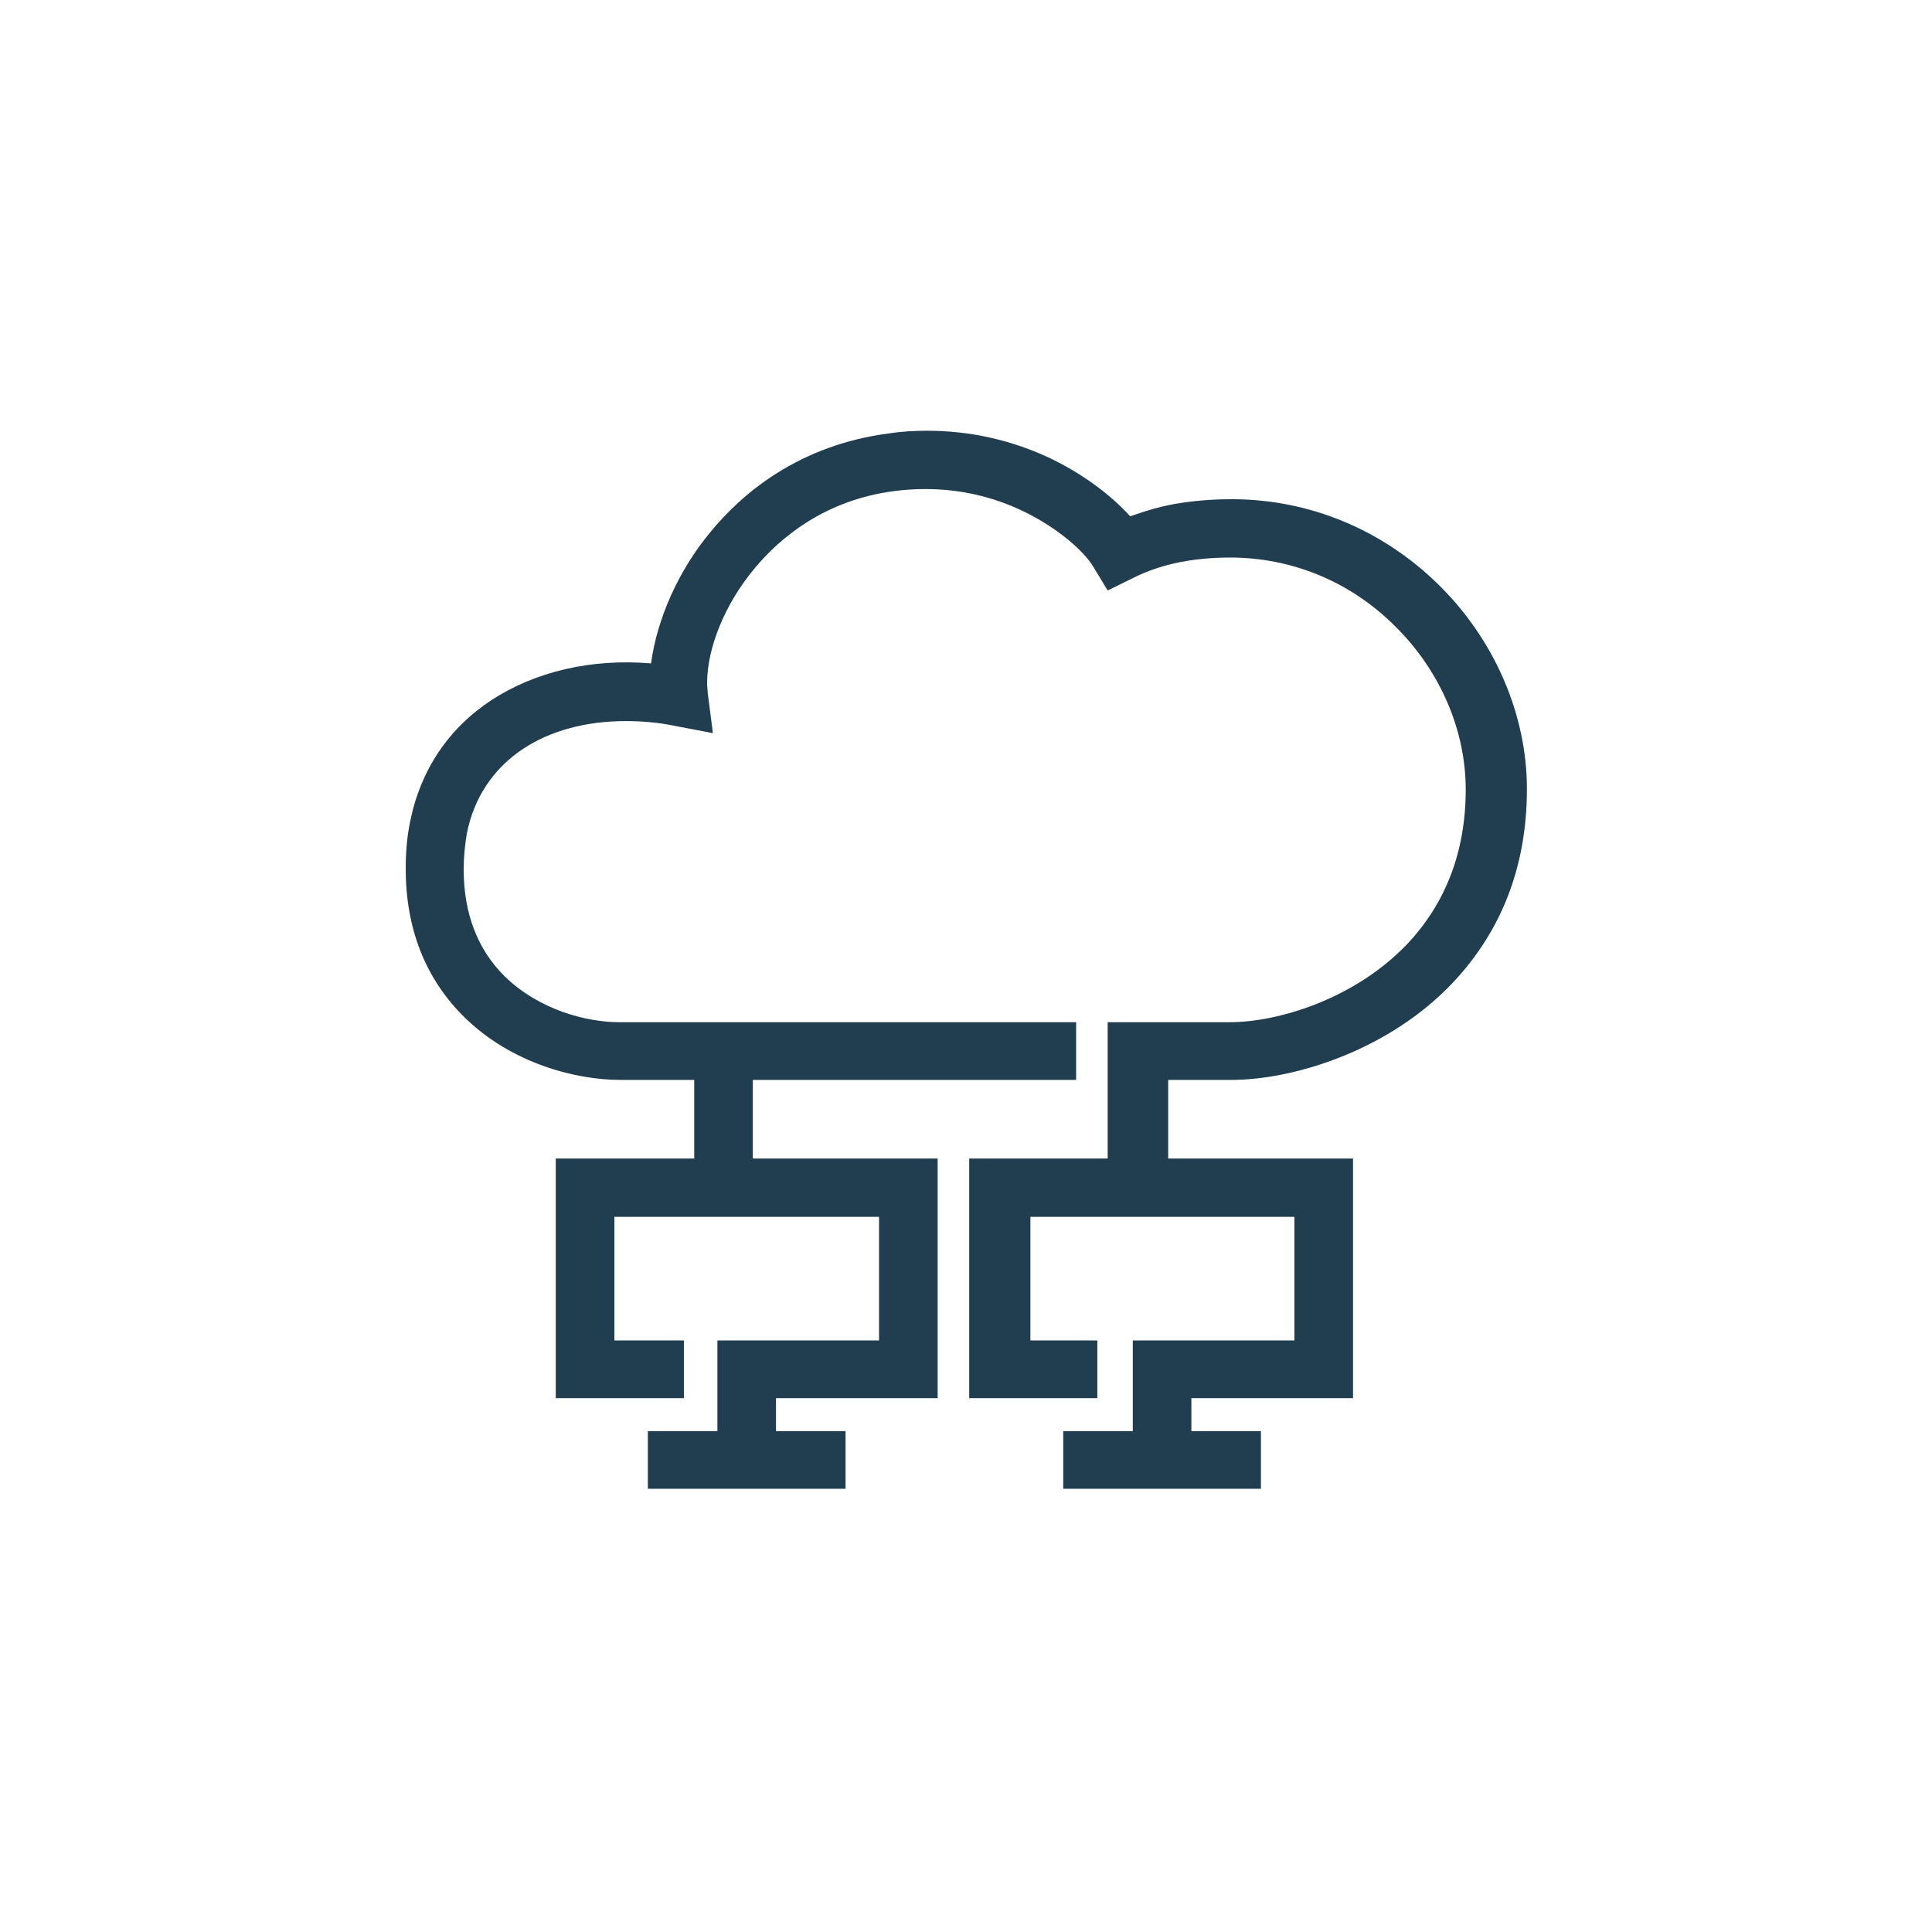 <svg width="64" height="64" viewBox="0 0 64 64" fill="none" xmlns="http://www.w3.org/2000/svg">
<path d="M47.658 19.372C45.802 17.545 43.37 16.537 40.81 16.537C40.383 16.537 39.786 16.558 39.103 16.663C38.527 16.747 37.973 16.915 37.439 17.104C36.778 16.369 35.818 15.676 34.815 15.193C33.535 14.584 32.149 14.269 30.719 14.269C30.314 14.269 29.887 14.29 29.482 14.353C26.474 14.731 24.576 16.348 23.53 17.629C22.463 18.91 21.759 20.527 21.567 21.976C19.584 21.808 17.727 22.249 16.277 23.194C14.869 24.118 13.93 25.504 13.589 27.205C13.482 27.709 13.44 28.234 13.44 28.78C13.44 30.775 14.101 32.434 15.381 33.694C16.938 35.227 19.072 35.773 20.544 35.773H22.997V38.377H18.41V46.315H22.655V44.404H20.352V40.309H29.119V44.404H23.765V47.407H21.461V49.318H28.01V47.407H25.706V46.315H31.061V38.377H24.938V35.773H35.648V33.862H20.522C19.434 33.862 17.877 33.463 16.725 32.35C15.829 31.468 15.36 30.271 15.36 28.801C15.36 28.381 15.402 27.982 15.466 27.604C15.701 26.428 16.341 25.462 17.322 24.811C18.239 24.202 19.413 23.887 20.735 23.887C21.247 23.887 21.781 23.929 22.293 24.034L23.616 24.286L23.445 22.963C23.445 22.879 23.424 22.774 23.424 22.627C23.424 21.451 24.021 20.002 24.981 18.847C25.813 17.839 27.306 16.558 29.653 16.264C29.973 16.222 30.314 16.201 30.655 16.201C31.807 16.201 32.895 16.453 33.898 16.936C35.071 17.503 35.925 18.28 36.223 18.784L36.693 19.561L37.503 19.162C38.079 18.868 38.698 18.679 39.359 18.574C39.893 18.49 40.383 18.469 40.746 18.469C42.794 18.469 44.735 19.267 46.207 20.737C47.701 22.207 48.554 24.181 48.554 26.155C48.554 28.234 47.871 29.977 46.549 31.342L46.442 31.447C44.757 33.106 42.346 33.862 40.725 33.862H36.693V38.377H32.106V46.315H36.351V44.404H34.133V40.309H42.879V44.404H37.525V47.407H35.221V49.318H41.77V47.407H39.466V46.315H44.821V38.377H38.698V35.773H40.789C42.815 35.773 45.802 34.849 47.893 32.791L47.957 32.728C49.685 30.985 50.581 28.78 50.581 26.134C50.581 23.677 49.514 21.199 47.658 19.372Z" fill="#213E50"/>
</svg>
